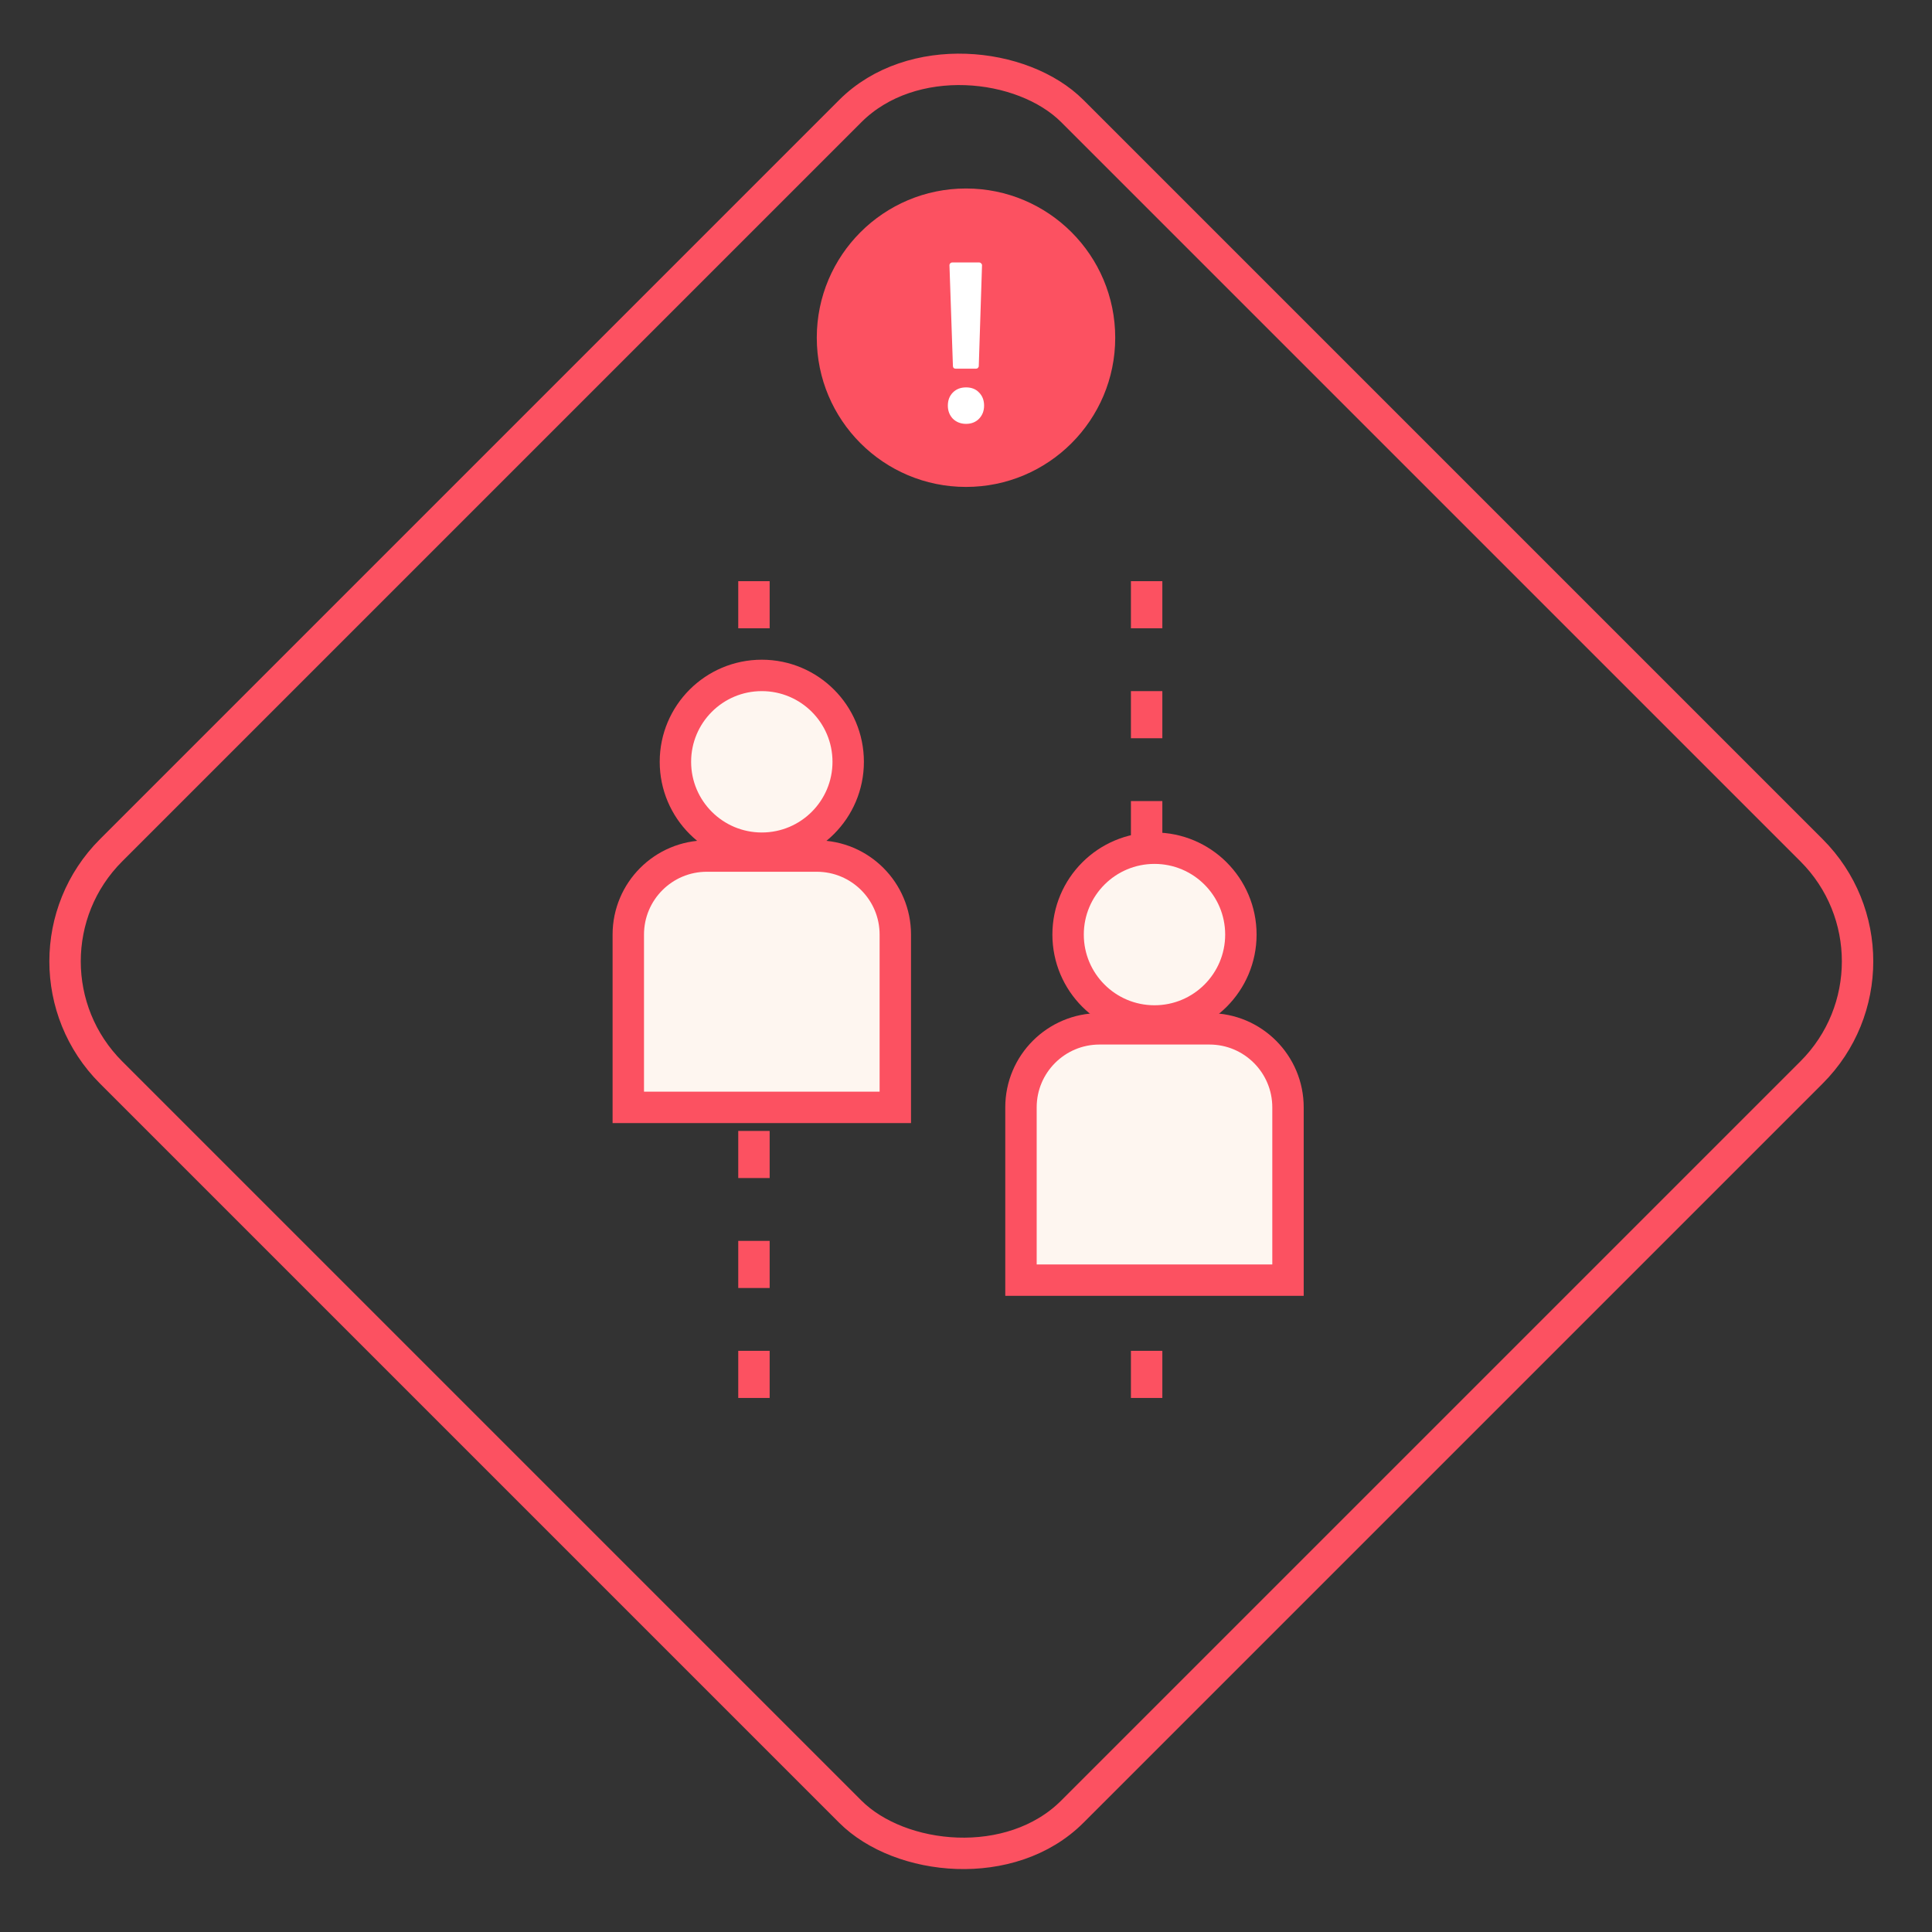 <?xml version="1.0" encoding="utf-8"?>
<svg xmlns="http://www.w3.org/2000/svg" width="123" height="123" viewBox="0 0 123 123" fill="none">
<rect x="0" y="0" width="123" height="123" fill="#333333" stroke="none"/>
<rect y="61.205" width="86.552" height="86.552" rx="10" transform="rotate(-45 0 61.205)" stroke="#FC5161" stroke-width="2"/>
<path d="M48 89L48 36" stroke="#FC5161" stroke-width="2" stroke-dasharray="3 4"/>
<path d="M54 48.5C54 51.538 51.538 54 48.5 54C45.462 54 43 51.538 43 48.5C43 45.462 45.462 43 48.5 43C51.538 43 54 45.462 54 48.5Z" fill="#FEF6F0" stroke="#FC5161" stroke-width="2"/>
<path d="M40 59.5C40 56.739 42.239 54.5 45 54.5H52C54.761 54.5 57 56.739 57 59.5V70.5H40V59.5Z" fill="#FEF6F0" stroke="#FC5161" stroke-width="2"/>
<path d="M73 89L73 36" stroke="#FC5161" stroke-width="2" stroke-dasharray="3 4"/>
<path d="M79 59.5C79 62.538 76.538 65 73.5 65C70.462 65 68 62.538 68 59.5C68 56.462 70.462 54 73.5 54C76.538 54 79 56.462 79 59.5Z" fill="#FEF6F0" stroke="#FC5161" stroke-width="2"/>
<path d="M65 70.5C65 67.739 67.239 65.5 70 65.5H77C79.761 65.5 82 67.739 82 70.5V81.5H65V70.5Z" fill="#FEF6F0" stroke="#FC5161" stroke-width="2"/>
<circle cx="61.5" cy="21.5" r="9.5" fill="#FC5161"/>
<path d="M60.844 23.472C60.795 23.472 60.751 23.457 60.711 23.428C60.682 23.389 60.667 23.345 60.667 23.296L60.447 16.886C60.447 16.837 60.462 16.798 60.491 16.769C60.53 16.73 60.574 16.71 60.623 16.71H62.343C62.392 16.71 62.431 16.73 62.461 16.769C62.5 16.798 62.52 16.837 62.52 16.886L62.314 23.296C62.314 23.345 62.294 23.389 62.255 23.428C62.225 23.457 62.186 23.472 62.137 23.472H60.844ZM61.505 26.985C61.172 26.985 60.893 26.878 60.667 26.662C60.452 26.436 60.344 26.157 60.344 25.824C60.344 25.481 60.452 25.202 60.667 24.986C60.883 24.77 61.162 24.663 61.505 24.663C61.848 24.663 62.123 24.77 62.328 24.986C62.544 25.202 62.652 25.481 62.652 25.824C62.652 26.157 62.544 26.436 62.328 26.662C62.113 26.878 61.838 26.985 61.505 26.985Z" fill="white"/>
</svg>
